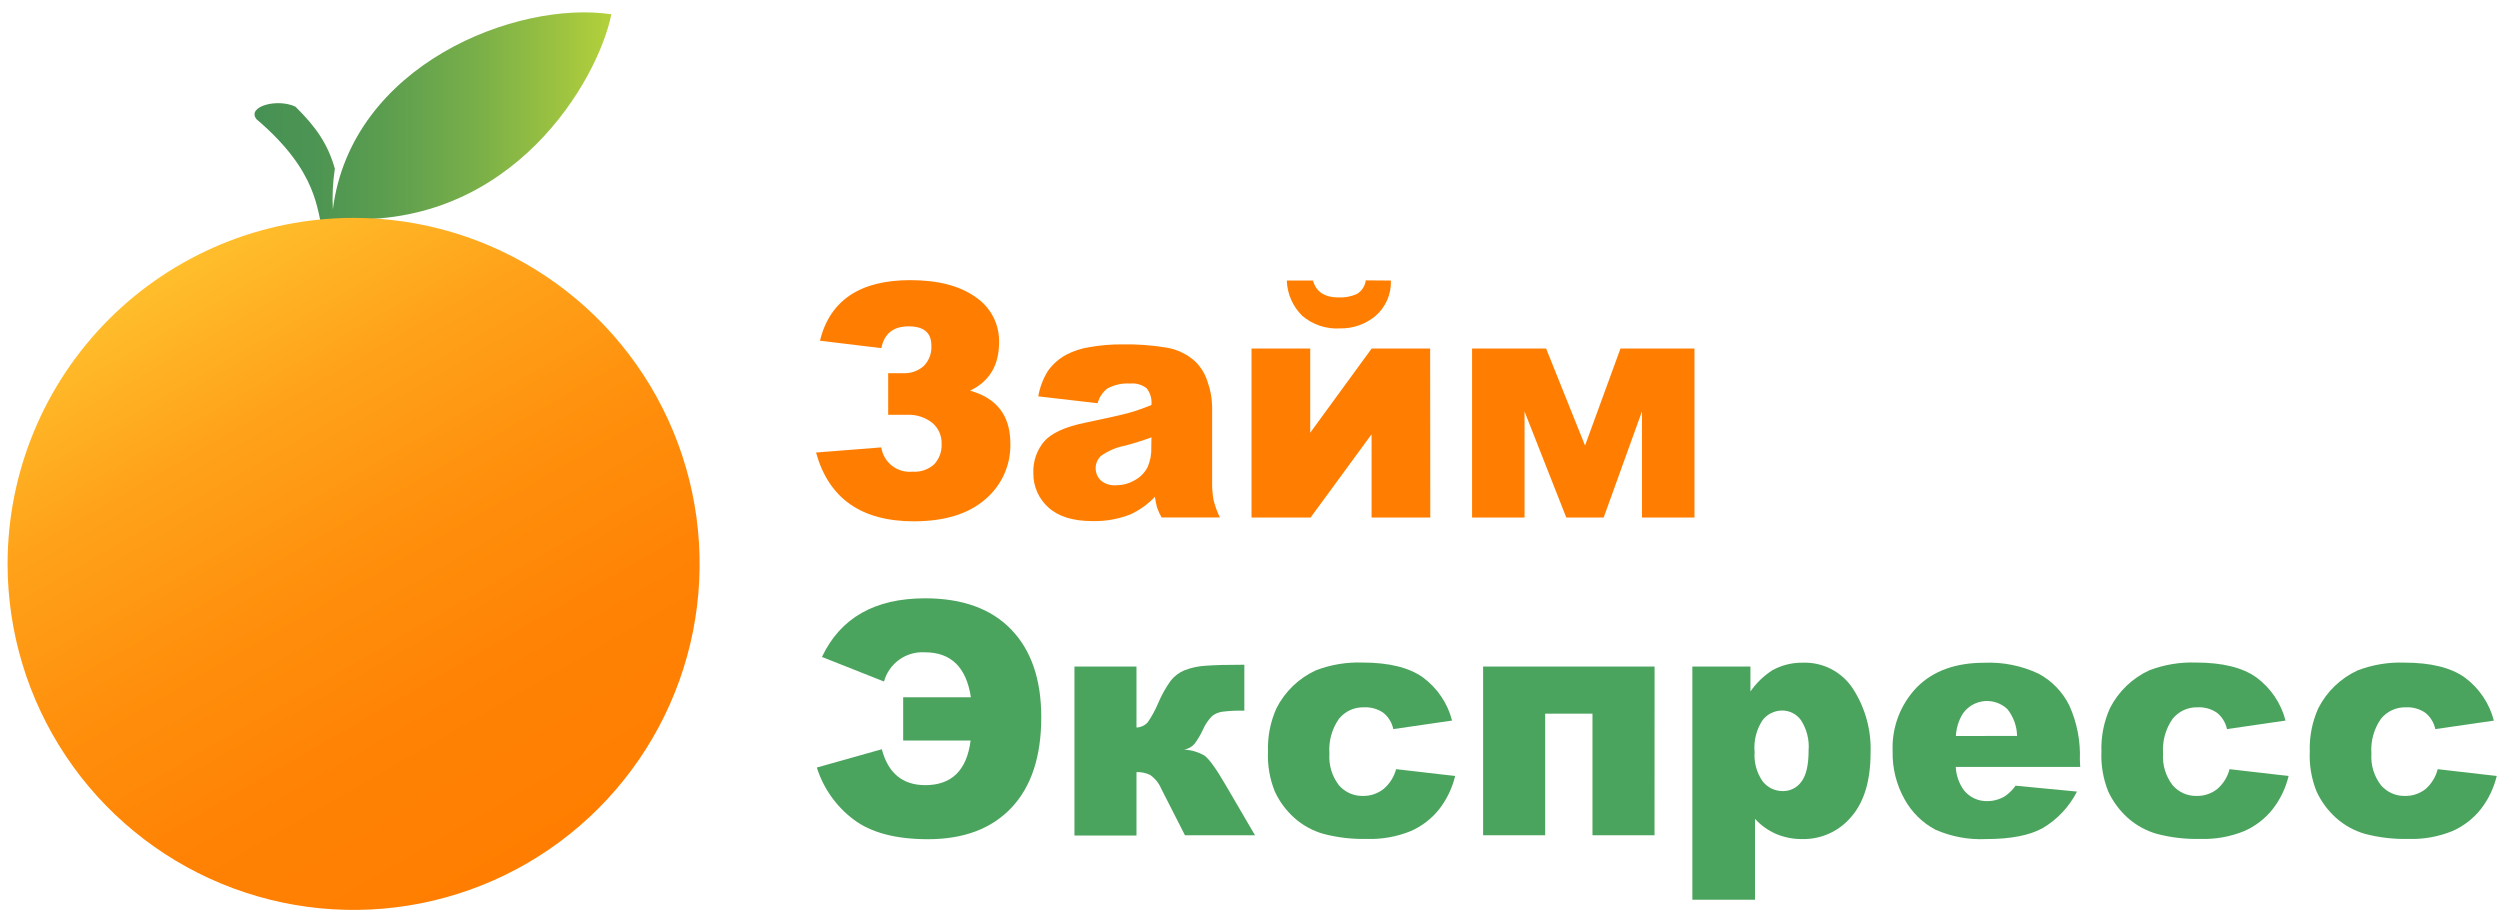 <svg width="175" height="64" viewBox="0 0 175 64" fill="none" xmlns="http://www.w3.org/2000/svg">
<path fill-rule="evenodd" clip-rule="evenodd" d="M23.907 15.319C35.891 15.998 41.864 5.605 42.796 0.999C36.169 0.01 24.586 4.516 23.3 14.655C23.25 13.705 23.296 12.752 23.439 11.812C22.961 10.097 22.116 8.878 20.677 7.464C19.382 6.862 17.256 7.464 17.953 8.343C22.311 12.051 22.163 14.722 22.636 16.375C23.114 16.375 23.477 16.466 23.945 16.466C23.945 16.065 23.945 15.682 23.912 15.319" fill="url(#paint0_linear_569_4827)"/>
<path fill-rule="evenodd" clip-rule="evenodd" d="M24.753 15.252C29.543 15.252 34.226 16.672 38.209 19.334C42.192 21.995 45.296 25.777 47.13 30.203C48.963 34.629 49.443 39.498 48.509 44.197C47.575 48.895 45.268 53.211 41.881 56.599C38.494 59.986 34.179 62.293 29.481 63.228C24.783 64.164 19.913 63.685 15.487 61.852C11.061 60.02 7.278 56.916 4.616 52.933C1.954 48.951 0.532 44.268 0.531 39.478C0.531 33.054 3.083 26.892 7.625 22.349C12.167 17.806 18.328 15.253 24.753 15.252Z" fill="url(#paint1_linear_569_4827)"/>
<path d="M67.906 27.346C69.785 27.872 70.725 29.103 70.725 31.04C70.745 31.785 70.596 32.525 70.29 33.204C69.983 33.883 69.528 34.484 68.957 34.963C67.778 35.982 66.114 36.492 63.964 36.492C60.291 36.492 58.01 34.887 57.121 31.676L61.689 31.317C61.766 31.827 62.036 32.288 62.444 32.605C62.851 32.921 63.364 33.069 63.878 33.018C64.153 33.038 64.429 33.002 64.691 32.913C64.952 32.823 65.192 32.682 65.397 32.498C65.574 32.304 65.71 32.078 65.799 31.832C65.887 31.586 65.926 31.325 65.913 31.064C65.922 30.787 65.868 30.512 65.756 30.259C65.643 30.005 65.475 29.781 65.263 29.602C64.758 29.203 64.124 29.003 63.481 29.038H62.172V26.123H63.209C63.742 26.154 64.266 25.972 64.666 25.617C64.847 25.433 64.989 25.212 65.08 24.97C65.171 24.728 65.211 24.47 65.196 24.212C65.209 23.301 64.679 22.845 63.605 22.845C62.532 22.845 61.895 23.353 61.694 24.37L57.394 23.849C58.097 21.023 60.205 19.61 63.715 19.61C65.658 19.61 67.181 20.004 68.283 20.791C68.804 21.136 69.229 21.608 69.518 22.162C69.807 22.716 69.951 23.334 69.936 23.959C69.936 25.57 69.26 26.7 67.906 27.346Z" fill="#FF7E01"/>
<path d="M76.831 28.225L72.678 27.747C72.787 27.113 73.017 26.507 73.357 25.96C73.691 25.492 74.127 25.107 74.633 24.833C75.147 24.564 75.703 24.383 76.276 24.297C77.024 24.166 77.782 24.102 78.541 24.106C79.593 24.087 80.644 24.164 81.681 24.336C82.415 24.462 83.099 24.794 83.654 25.291C84.063 25.687 84.364 26.18 84.529 26.725C84.734 27.287 84.842 27.88 84.849 28.479V33.697C84.839 34.133 84.872 34.571 84.949 35.001C85.053 35.424 85.202 35.834 85.394 36.224H81.313C81.186 36.002 81.079 35.768 80.993 35.527C80.925 35.28 80.876 35.03 80.845 34.776C80.361 35.287 79.785 35.702 79.148 36C78.296 36.337 77.384 36.5 76.468 36.477C75.114 36.477 74.087 36.159 73.386 35.522C73.048 35.218 72.779 34.846 72.598 34.43C72.416 34.013 72.326 33.563 72.334 33.109C72.303 32.302 72.574 31.514 73.094 30.896C73.601 30.32 74.532 29.89 75.889 29.606C77.52 29.265 78.578 29.026 79.062 28.89C79.585 28.739 80.099 28.558 80.601 28.349C80.644 27.933 80.526 27.516 80.271 27.184C79.941 26.925 79.523 26.805 79.105 26.849C78.549 26.811 77.993 26.934 77.505 27.203C77.176 27.463 76.94 27.821 76.831 28.225ZM80.601 30.614C80.002 30.837 79.379 31.033 78.733 31.202C78.128 31.318 77.555 31.564 77.055 31.924C76.941 32.035 76.851 32.167 76.789 32.314C76.727 32.46 76.695 32.618 76.695 32.777C76.695 32.936 76.727 33.093 76.789 33.24C76.851 33.386 76.941 33.519 77.055 33.63C77.349 33.875 77.725 33.996 78.107 33.969C78.582 33.971 79.05 33.844 79.459 33.601C79.831 33.393 80.133 33.081 80.329 32.703C80.519 32.271 80.609 31.802 80.591 31.331L80.601 30.614Z" fill="#FF7E01"/>
<path d="M100.12 36.225H96.01V30.4L91.743 36.225H87.606V24.398H91.715V30.29L96.015 24.398H100.11L100.12 36.225ZM97.363 19.639C97.38 20.107 97.292 20.573 97.105 21.002C96.918 21.431 96.637 21.813 96.283 22.119C95.585 22.699 94.701 23.008 93.793 22.989C92.833 23.046 91.888 22.729 91.156 22.105C90.492 21.452 90.106 20.569 90.076 19.639H91.911C92.124 20.426 92.722 20.82 93.703 20.82C94.141 20.84 94.577 20.758 94.978 20.581C95.149 20.48 95.293 20.341 95.402 20.175C95.51 20.01 95.58 19.821 95.604 19.625L97.363 19.639Z" fill="#FF7E01"/>
<path d="M118.613 36.225H114.938V28.794L112.258 36.225H109.639L106.719 28.809V36.225H103.045V24.398H108.229L110.953 31.188L113.433 24.398H118.613V36.225Z" fill="#FF7E01"/>
<path d="M57.536 45.986C58.833 43.25 61.239 41.882 64.756 41.882C67.368 41.882 69.377 42.608 70.782 44.061C72.186 45.513 72.889 47.56 72.889 50.201C72.889 52.953 72.194 55.065 70.805 56.537C69.417 58.009 67.465 58.745 64.952 58.745C62.687 58.745 60.946 58.279 59.729 57.349C58.524 56.436 57.632 55.17 57.178 53.727L61.727 52.447C62.169 54.122 63.184 54.96 64.77 54.96C66.621 54.96 67.679 53.918 67.943 51.835H63.222V48.81H67.962C67.644 46.711 66.572 45.661 64.747 45.661C64.106 45.621 63.472 45.802 62.95 46.175C62.428 46.547 62.05 47.088 61.88 47.707L57.536 45.986Z" fill="#4BA45E"/>
<path d="M87.85 58.468H82.947L81.284 55.204C81.121 54.819 80.853 54.487 80.51 54.248C80.213 54.103 79.885 54.034 79.554 54.047V58.487H75.211V46.656H79.554V50.927C79.704 50.922 79.85 50.886 79.986 50.823C80.121 50.76 80.243 50.67 80.343 50.559C80.637 50.131 80.885 49.673 81.084 49.193C81.316 48.647 81.608 48.127 81.953 47.645C82.212 47.318 82.551 47.064 82.938 46.909C83.417 46.728 83.921 46.624 84.433 46.598C85.032 46.553 85.922 46.531 87.104 46.531V49.747H86.913C86.468 49.739 86.022 49.763 85.58 49.819C85.311 49.851 85.057 49.957 84.844 50.124C84.574 50.402 84.357 50.725 84.204 51.08C84.039 51.437 83.838 51.775 83.602 52.088C83.414 52.292 83.163 52.427 82.89 52.471C83.382 52.495 83.861 52.635 84.29 52.877C84.608 53.087 85.104 53.767 85.776 54.917L87.85 58.468Z" fill="#4BA45E"/>
<path d="M97.728 53.841L101.861 54.319C101.656 55.167 101.274 55.962 100.738 56.651C100.208 57.315 99.524 57.84 98.745 58.18C97.767 58.575 96.718 58.761 95.663 58.725C94.65 58.748 93.639 58.631 92.658 58.376C91.892 58.162 91.186 57.775 90.594 57.244C90.022 56.728 89.56 56.103 89.237 55.404C88.879 54.516 88.716 53.561 88.759 52.604C88.723 51.56 88.927 50.522 89.356 49.57C89.951 48.402 90.922 47.469 92.113 46.922C93.151 46.526 94.257 46.34 95.367 46.378C97.218 46.378 98.629 46.723 99.601 47.415C100.61 48.158 101.332 49.226 101.646 50.439L97.532 51.037C97.438 50.587 97.192 50.183 96.834 49.895C96.434 49.621 95.956 49.487 95.472 49.512C95.139 49.503 94.809 49.57 94.506 49.709C94.204 49.849 93.937 50.056 93.728 50.315C93.23 51.026 92.994 51.887 93.059 52.752C93.002 53.544 93.237 54.329 93.719 54.96C93.926 55.203 94.185 55.397 94.477 55.528C94.768 55.659 95.086 55.722 95.405 55.715C95.924 55.725 96.43 55.556 96.839 55.237C97.272 54.875 97.583 54.387 97.728 53.841Z" fill="#4BA45E"/>
<path d="M115.817 58.467H111.473V49.957H108.162V58.467H103.818V46.655H115.821L115.817 58.467Z" fill="#4BA45E"/>
<path d="M118.465 62.983V46.655H122.531V48.4C122.944 47.806 123.47 47.299 124.079 46.909C124.724 46.559 125.448 46.379 126.182 46.388C126.874 46.361 127.562 46.513 128.179 46.831C128.795 47.148 129.318 47.619 129.699 48.199C130.563 49.53 130.996 51.095 130.941 52.681C130.941 54.646 130.489 56.147 129.584 57.182C129.165 57.68 128.64 58.078 128.047 58.347C127.454 58.616 126.809 58.748 126.158 58.735C125.53 58.742 124.907 58.62 124.328 58.377C123.767 58.132 123.264 57.773 122.851 57.321V62.983H118.465ZM122.823 52.619C122.765 53.356 122.964 54.09 123.387 54.697C123.557 54.913 123.775 55.087 124.024 55.205C124.272 55.322 124.545 55.381 124.82 55.376C125.068 55.376 125.313 55.318 125.534 55.205C125.755 55.092 125.946 54.928 126.091 54.726C126.432 54.293 126.602 53.557 126.602 52.518C126.661 51.776 126.473 51.036 126.067 50.411C125.919 50.203 125.723 50.034 125.496 49.917C125.269 49.8 125.018 49.738 124.763 49.737C124.495 49.735 124.23 49.795 123.989 49.913C123.749 50.03 123.539 50.203 123.377 50.416C122.954 51.06 122.758 51.827 122.818 52.595L122.823 52.619Z" fill="#4BA45E"/>
<path d="M145.615 53.685H136.904C136.93 54.27 137.126 54.834 137.468 55.309C137.663 55.556 137.913 55.755 138.199 55.888C138.484 56.022 138.797 56.087 139.111 56.079C139.54 56.078 139.961 55.963 140.33 55.744C140.627 55.545 140.885 55.292 141.09 54.999L145.39 55.41C144.851 56.469 144.023 57.354 143.001 57.961C142.077 58.477 140.75 58.735 139.021 58.735C137.804 58.793 136.59 58.567 135.475 58.076C134.574 57.596 133.83 56.866 133.334 55.974C132.749 54.942 132.455 53.771 132.484 52.586C132.449 51.762 132.582 50.94 132.874 50.17C133.167 49.4 133.613 48.697 134.185 48.104C135.319 46.963 136.886 46.393 138.887 46.393C140.205 46.334 141.517 46.598 142.71 47.162C143.639 47.664 144.388 48.442 144.855 49.389C145.391 50.579 145.643 51.878 145.591 53.183L145.615 53.685ZM141.195 51.515C141.182 50.832 140.943 50.171 140.516 49.637C140.302 49.434 140.047 49.28 139.768 49.184C139.489 49.087 139.193 49.052 138.9 49.079C138.606 49.107 138.322 49.197 138.065 49.343C137.809 49.49 137.588 49.69 137.415 49.929C137.111 50.406 136.938 50.955 136.913 51.52L141.195 51.515Z" fill="#4BA45E"/>
<path d="M156.069 53.842L160.203 54.319C159.999 55.168 159.616 55.963 159.08 56.651C158.55 57.315 157.866 57.84 157.087 58.18C156.109 58.575 155.059 58.761 154.005 58.725C152.992 58.749 151.98 58.631 151 58.376C150.234 58.162 149.527 57.775 148.935 57.244C148.363 56.728 147.902 56.103 147.578 55.404C147.22 54.516 147.057 53.561 147.1 52.604C147.065 51.56 147.269 50.522 147.698 49.57C148.291 48.403 149.261 47.47 150.45 46.923C151.489 46.525 152.597 46.34 153.709 46.378C155.56 46.378 156.971 46.724 157.942 47.415C158.952 48.158 159.674 49.226 159.988 50.439L155.888 51.037C155.794 50.587 155.548 50.183 155.19 49.895C154.791 49.621 154.312 49.487 153.828 49.512C153.495 49.503 153.165 49.57 152.862 49.709C152.56 49.849 152.293 50.056 152.084 50.315C151.587 51.026 151.351 51.887 151.415 52.752C151.36 53.544 151.596 54.33 152.08 54.96C152.287 55.203 152.546 55.398 152.837 55.528C153.129 55.659 153.447 55.722 153.766 55.715C154.285 55.725 154.791 55.556 155.2 55.237C155.626 54.872 155.93 54.385 156.069 53.842Z" fill="#4BA45E"/>
<path d="M170.639 53.842L174.772 54.319C174.568 55.168 174.185 55.963 173.649 56.651C173.119 57.316 172.435 57.84 171.657 58.18C170.679 58.575 169.629 58.761 168.575 58.725C167.562 58.749 166.55 58.631 165.569 58.376C164.809 58.161 164.108 57.776 163.519 57.249C162.947 56.733 162.486 56.108 162.162 55.409C161.804 54.521 161.641 53.566 161.684 52.609C161.649 51.565 161.853 50.527 162.282 49.575C162.875 48.408 163.845 47.475 165.034 46.928C166.073 46.53 167.181 46.345 168.293 46.383C170.144 46.383 171.555 46.728 172.526 47.42C173.536 48.163 174.258 49.231 174.572 50.444L170.472 51.037C170.378 50.587 170.132 50.183 169.774 49.895C169.375 49.621 168.896 49.487 168.412 49.513C168.079 49.503 167.749 49.57 167.446 49.709C167.144 49.849 166.877 50.056 166.668 50.315C166.171 51.026 165.934 51.887 165.999 52.752C165.944 53.544 166.18 54.33 166.663 54.96C166.871 55.203 167.13 55.398 167.421 55.528C167.713 55.659 168.031 55.723 168.35 55.715C168.869 55.725 169.375 55.556 169.784 55.237C170.205 54.87 170.503 54.383 170.639 53.842Z" fill="#4BA45E"/>
<defs>
<linearGradient id="paint0_linear_569_4827" x1="17.81" y1="8.668" x2="42.796" y2="8.668" gradientUnits="userSpaceOnUse">
<stop stop-color="#469154"/>
<stop offset="0.16" stop-color="#4C9453"/>
<stop offset="0.37" stop-color="#5C9E4F"/>
<stop offset="0.61" stop-color="#77AE49"/>
<stop offset="0.86" stop-color="#9DC340"/>
<stop offset="1" stop-color="#B4D13B"/>
</linearGradient>
<linearGradient id="paint1_linear_569_4827" x1="36.865" y1="60.455" x2="12.639" y2="18.496" gradientUnits="userSpaceOnUse">
<stop stop-color="#FF7E01"/>
<stop offset="0.25" stop-color="#FF8204"/>
<stop offset="0.5" stop-color="#FF8F0C"/>
<stop offset="0.76" stop-color="#FFA31A"/>
<stop offset="1" stop-color="#FFBE2C"/>
</linearGradient>
</defs>
</svg>
